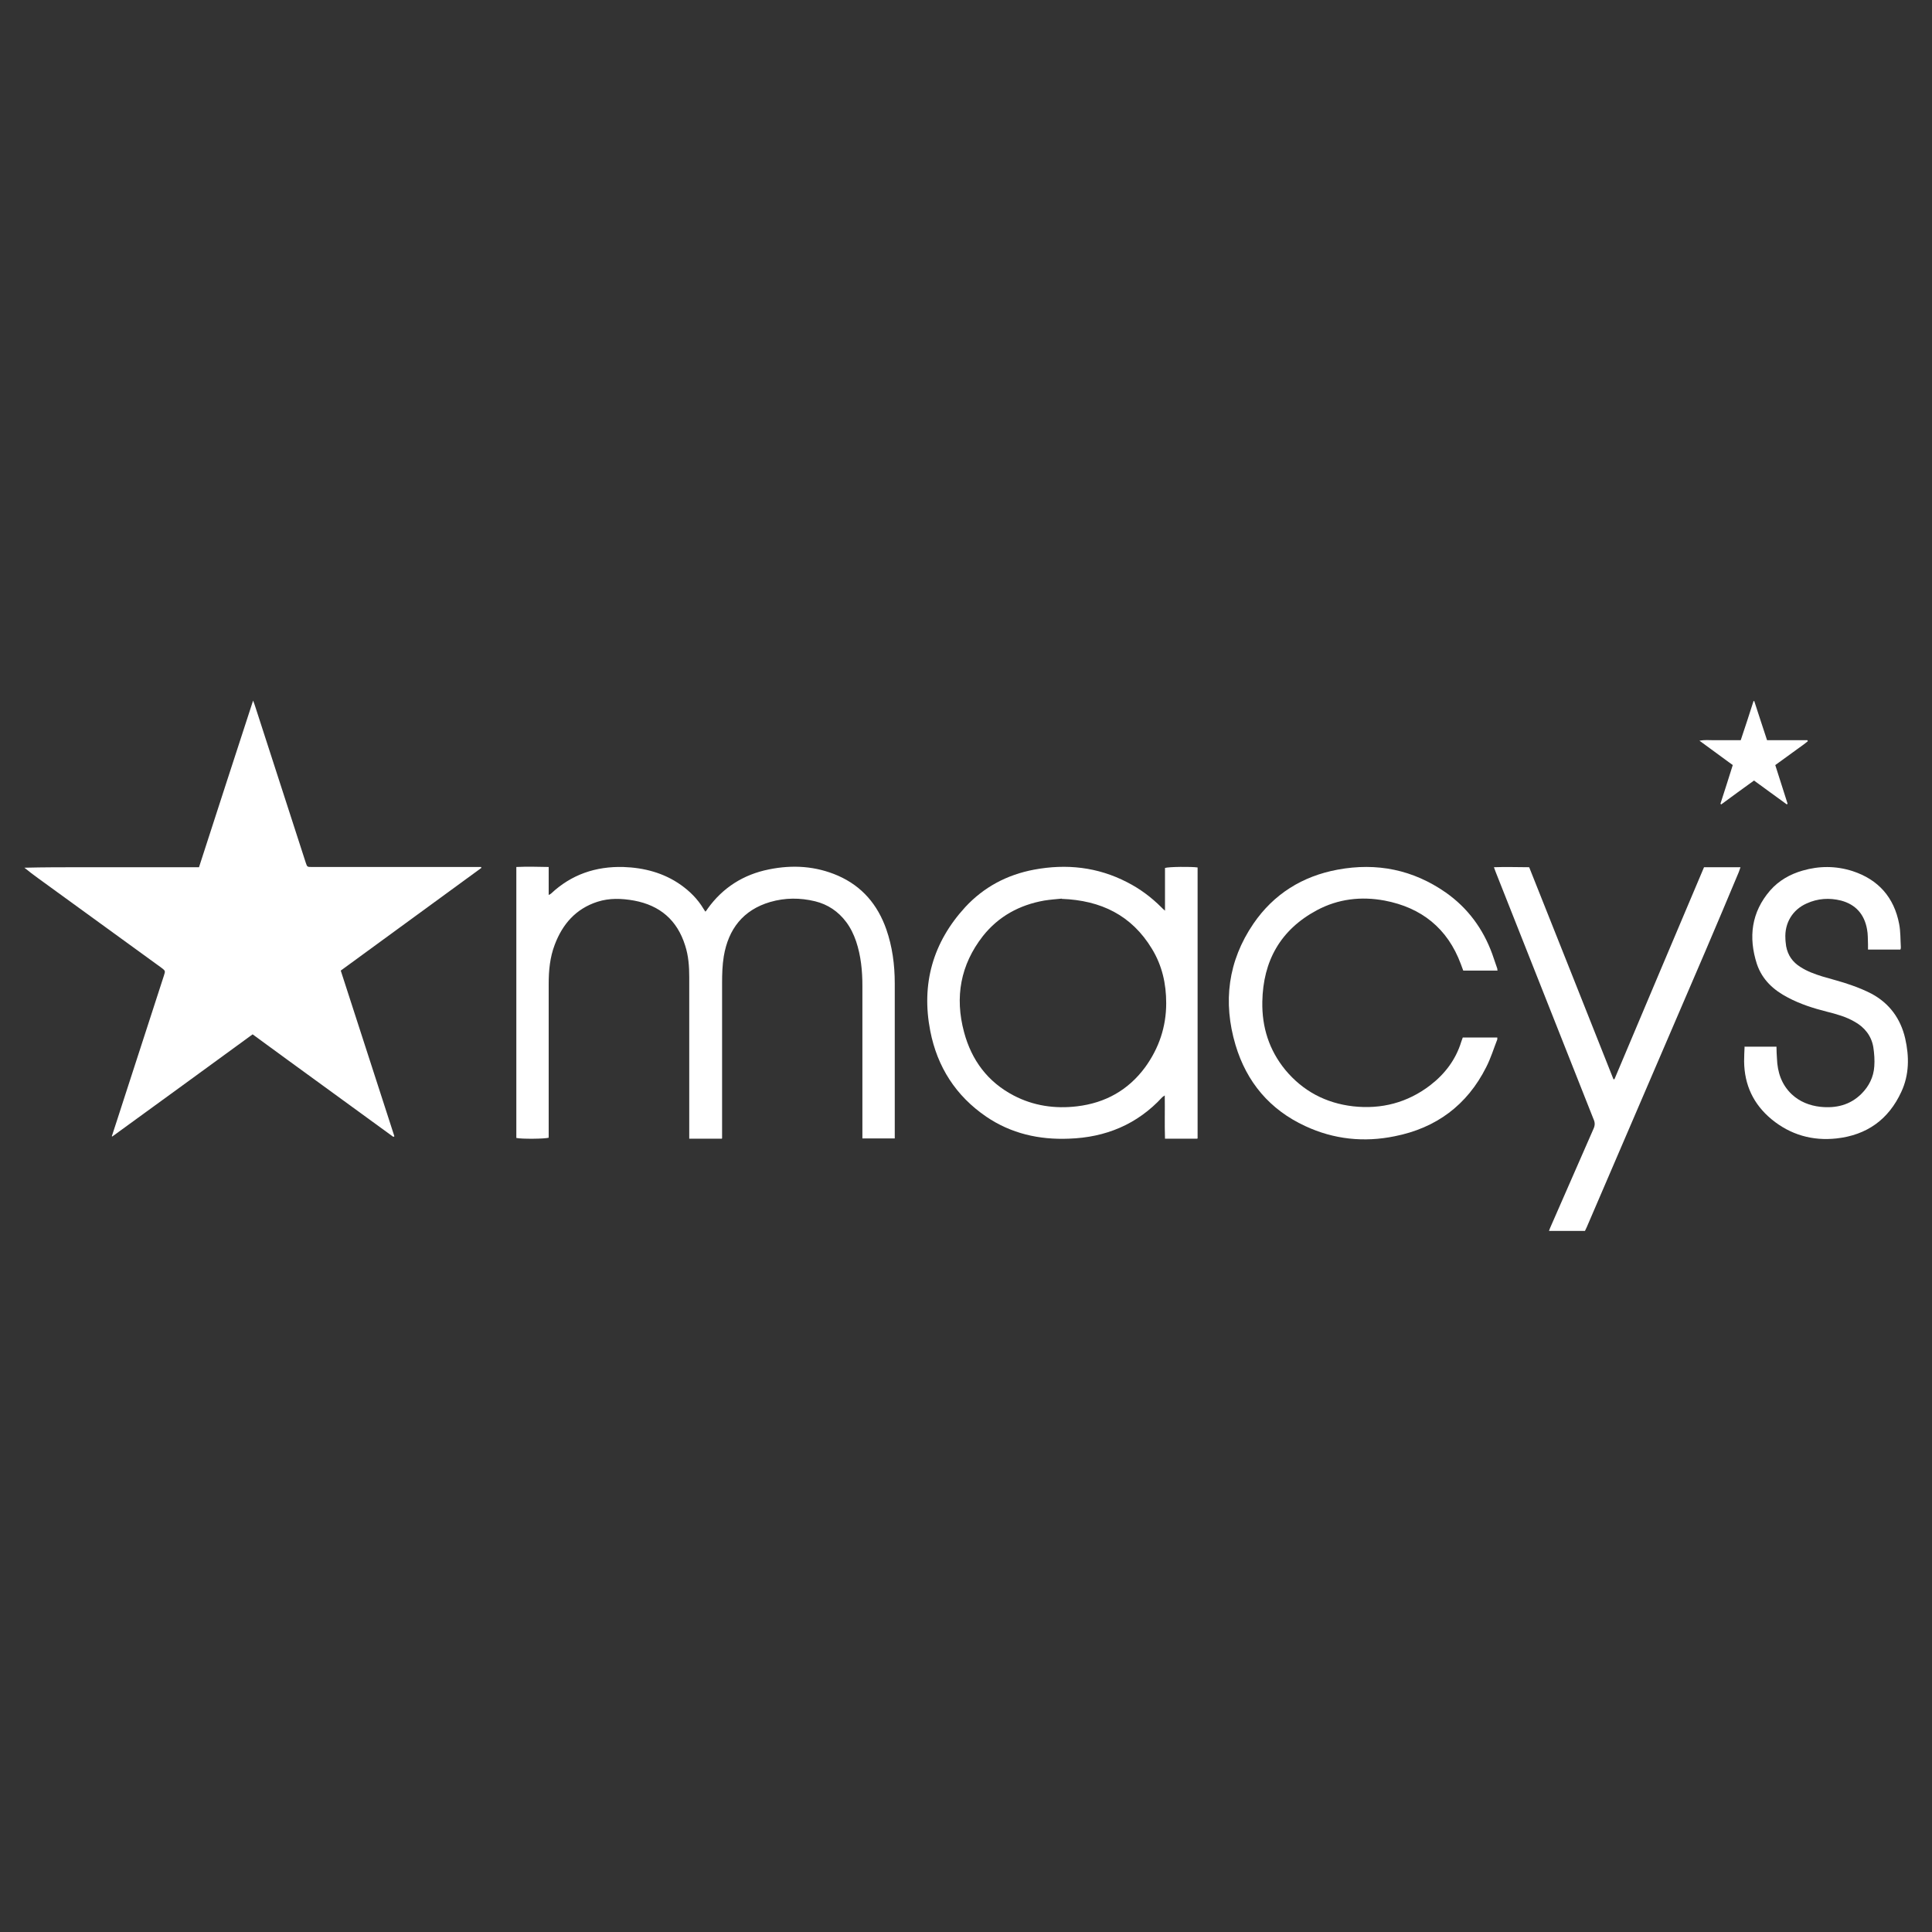 <?xml version="1.0" encoding="UTF-8"?>
<svg id="Layer_1" xmlns="http://www.w3.org/2000/svg" version="1.1" viewBox="0 0 800 800">
  <rect x="0" y="0" width="800" height="800" fill="#333333" stroke="none"/>
  <!-- Generator: Adobe Illustrator 29.3.0, SVG Export Plug-In . SVG Version: 2.1.0 Build 146)  -->
  <defs>
    <style>
      .st0 {
        fill: #fff;
      }
    </style>
  </defs>
  <g id="Layer_1-2">
    <path class="st0" d="M46.3,470.5c1.6-5,3.3-10,4.9-15.1,5.6-17.2,11.1-34.3,16.7-51.5.6-1.9.6-1.9-1.1-3.2-17-12.4-34.1-24.7-51.1-37.1-1.9-1.4-3.8-2.8-5.6-4.3,8-.2,16-.2,24-.2,8,0,16,0,23.9,0h24.4c7.4-22.9,14.8-45.7,22.4-69,.4,1,.6,1.6.8,2.2,7,21.6,14,43.3,21,64.9.6,1.8.6,1.8,2.6,1.8h70c0,.1.1.2.1.2s0,.1,0,.2c-19.3,14.1-38.6,28.2-58.2,42.5,7.4,22.9,14.8,45.8,22.2,68.6-.2.1-.2.2-.3.2,0,0-.1,0-.2,0-19.3-14.1-38.7-28.1-58.2-42.4-19.3,14.1-38.7,28.2-58.1,42.3-.1,0-.2-.2-.3-.3h0Z"/>
    <path class="st0" d="M298.9,471.5h-13.5v-2.4c0-21.5,0-42.9,0-64.4,0-4.5-.3-8.9-1.7-13.2-3.3-10.5-10.4-16.6-21.2-18.6-5.1-.9-10.1-1.1-15.1.5-9,2.9-14.5,9.3-17.7,17.8-2,5.2-2.5,10.7-2.5,16.2,0,20.4,0,40.8,0,61.2v2.5c-1.5.5-11.2.6-13.4.1v-112.2c4.4-.2,8.8-.1,13.4,0v11.6c.5-.3.8-.4,1-.6,8.4-7.9,18.5-11.3,29.9-11,8.6.3,16.7,2.4,23.8,7.4,3.8,2.7,7,5.9,9.4,9.9.2.4.5.7.8,1.2.4-.5.7-.8.9-1.2,6.3-8.8,14.9-14.2,25.4-16.3,9.8-2,19.4-1.4,28.6,2.6,10,4.4,16.4,12,20,22.2,2.5,7.2,3.5,14.7,3.5,22.4,0,20.7,0,41.5,0,62.2v2c-4.5,0-8.8,0-13.4,0,0-.9,0-1.8,0-2.6,0-20.2,0-40.4,0-60.6,0-6.2-.6-12.4-2.6-18.4-1-2.9-2.3-5.6-4.1-8-3.3-4.4-7.6-7.3-12.9-8.6-6.2-1.5-12.4-1.5-18.6.3-11.2,3.3-17.3,11.2-19.2,22.5-.6,3.7-.7,7.4-.7,11.1,0,20.6,0,41.2,0,61.8v2.4h0Z"/>
    <path class="st0" d="M495.7,471.5h-13.3c-.2-5.9,0-11.8-.1-17.9-.4.3-.8.5-1,.7-10.4,11.3-23.5,16.7-38.7,17.2-12.3.5-23.9-2.1-34.2-9.1-12.6-8.6-20.3-20.6-23.2-35.5-3.8-19.5,1.1-36.7,14.5-51.3,7.7-8.3,17.3-13.4,28.5-15.5,13.4-2.5,26.3-1.1,38.5,5.2,5.3,2.7,10,6.2,14.2,10.4.4.4.8.8,1.5,1.4v-17.7c1.5-.5,10.9-.6,13.5-.2v112.2h0ZM439.7,372.1c-2.1.2-4.8.4-7.3.8-10.2,1.8-18.9,6.5-25.4,14.7-9.3,11.9-11.7,25.3-7.8,39.8,3.1,11.6,9.8,20.6,20.5,26.2,8.2,4.3,17.1,5.6,26.3,4.5,11.7-1.4,21.2-6.7,28.2-16.2,5.7-7.9,8.7-16.7,8.7-26.5,0-8.1-1.7-15.6-5.9-22.5-8.4-13.9-21.1-20.1-37.4-20.7h0Z"/>
    <path class="st0" d="M620.3,401.9h-14.4c-.3-.9-.7-1.8-1-2.7-5.5-14.8-16.3-23.4-31.6-26.3-9.7-1.8-19.2-.7-28,4-15.1,8.1-22.3,21-22.6,37.9-.2,10.5,2.8,20,9.5,28.2,7.3,8.8,16.8,13.8,28.1,15.1,11.7,1.3,22.5-1.5,31.9-8.7,6.1-4.7,10.6-10.6,12.9-18.1.2-.6.4-1.1.6-1.7h14.3c0,.3,0,.6,0,.8-1.5,3.8-2.7,7.8-4.6,11.5-7.9,15.7-20.7,25.2-37.9,28.6-12.7,2.6-25.2,1.3-37-4.2-14.7-6.8-24.3-18.2-28.9-33.6-5.3-17.8-3.1-34.8,7.4-50.2,8.4-12.3,20.3-19.7,34.9-22.4,16.2-3,31.2,0,44.8,9.5,9.1,6.4,15.4,15,19.2,25.4.7,2,1.4,4.1,2.1,6.1,0,.2,0,.4.1.8h0Z"/>
    <path class="st0" d="M668.5,446.9c12.3-29.2,24.7-58.5,37.1-87.8h15.1c-.3.8-.5,1.4-.7,2-4.6,11-9.2,21.9-13.9,32.9-16.3,38-32.7,76-49,114-.3.6-.6,1.2-.8,1.7h-14.9c.3-.8.5-1.4.8-2,5.9-13.4,11.7-26.8,17.6-40.2.7-1.5.7-2.7,0-4.2-13.5-34.1-27-68.2-40.5-102.3-.2-.5-.4-1.1-.7-1.9,5-.2,9.7,0,14.6,0,11.7,29.3,23.3,58.6,34.9,87.8.1,0,.3,0,.4,0h0Z"/>
    <path class="st0" d="M722.3,433.4h13.3c0,1.7.1,3.3.2,4.9.2,5.7,1.9,10.8,6.1,14.8,3.3,3.1,7.4,4.7,11.8,5.2,6.5.7,12.4-.7,17.1-5.4,3.1-3.1,5-6.9,5.3-11.3.2-2.6,0-5.4-.4-8-.8-4.7-3.6-8.2-7.7-10.5-3.6-2.1-7.6-3.2-11.6-4.2-5.5-1.4-10.9-3.1-16-5.8-6-3.1-10.7-7.4-12.9-13.9-3.6-11.1-2.3-21.5,5.5-30.5,3.6-4.1,8.2-6.7,13.4-8.2,6.9-2,13.8-2,20.7.2,10.7,3.5,17.2,10.9,19.3,21.9.6,3.1.5,6.4.7,9.6,0,.3,0,.6-.2,1h-13.4c0-.8,0-1.5,0-2.2-.1-2.1,0-4.2-.4-6.2-1.1-6.2-4.7-10.3-10.8-11.9-4.8-1.2-9.6-.9-14.2,1.2-5.9,2.6-9.2,8.2-8.8,14.6,0,1,.2,2.1.3,3.1.7,3.8,2.7,6.6,5.9,8.6,2.8,1.8,5.8,2.9,9,3.9,4,1.2,8.1,2.2,12,3.6,2.9,1,5.8,2.2,8.5,3.6,7.4,4,12,10.3,13.9,18.5,1.7,7.5,1.7,15-1.6,22.1-5.3,11.5-14.3,17.9-26.8,19.3-10,1.1-19.1-1.5-26.9-7.9-7.5-6.2-11.3-14.2-11.4-24,0-2,.1-4,.2-6.2h0Z"/>
    <path class="st0" d="M712.4,332.8c1.7-5.3,3.4-10.5,5.1-16-4.5-3.3-9-6.6-13.8-10.1,2.2-.4,4-.2,5.8-.2,1.8,0,3.7,0,5.5,0h5.8c1.8-5.4,3.6-10.8,5.3-16.2h.3c1.7,5.3,3.5,10.7,5.3,16.2h16.7c0,.1.1.2.2.4-1.4,1.2-2.9,2.2-4.4,3.3-1.5,1.1-3,2.2-4.4,3.2-1.5,1.1-3,2.2-4.7,3.4,1.7,5.4,3.4,10.7,5.1,16-.1,0-.2.2-.3.3-4.5-3.3-9-6.5-13.6-9.9-4.6,3.3-9.1,6.6-13.6,9.9,0,0-.2-.2-.3-.3h0Z"/>
  </g>
</svg>